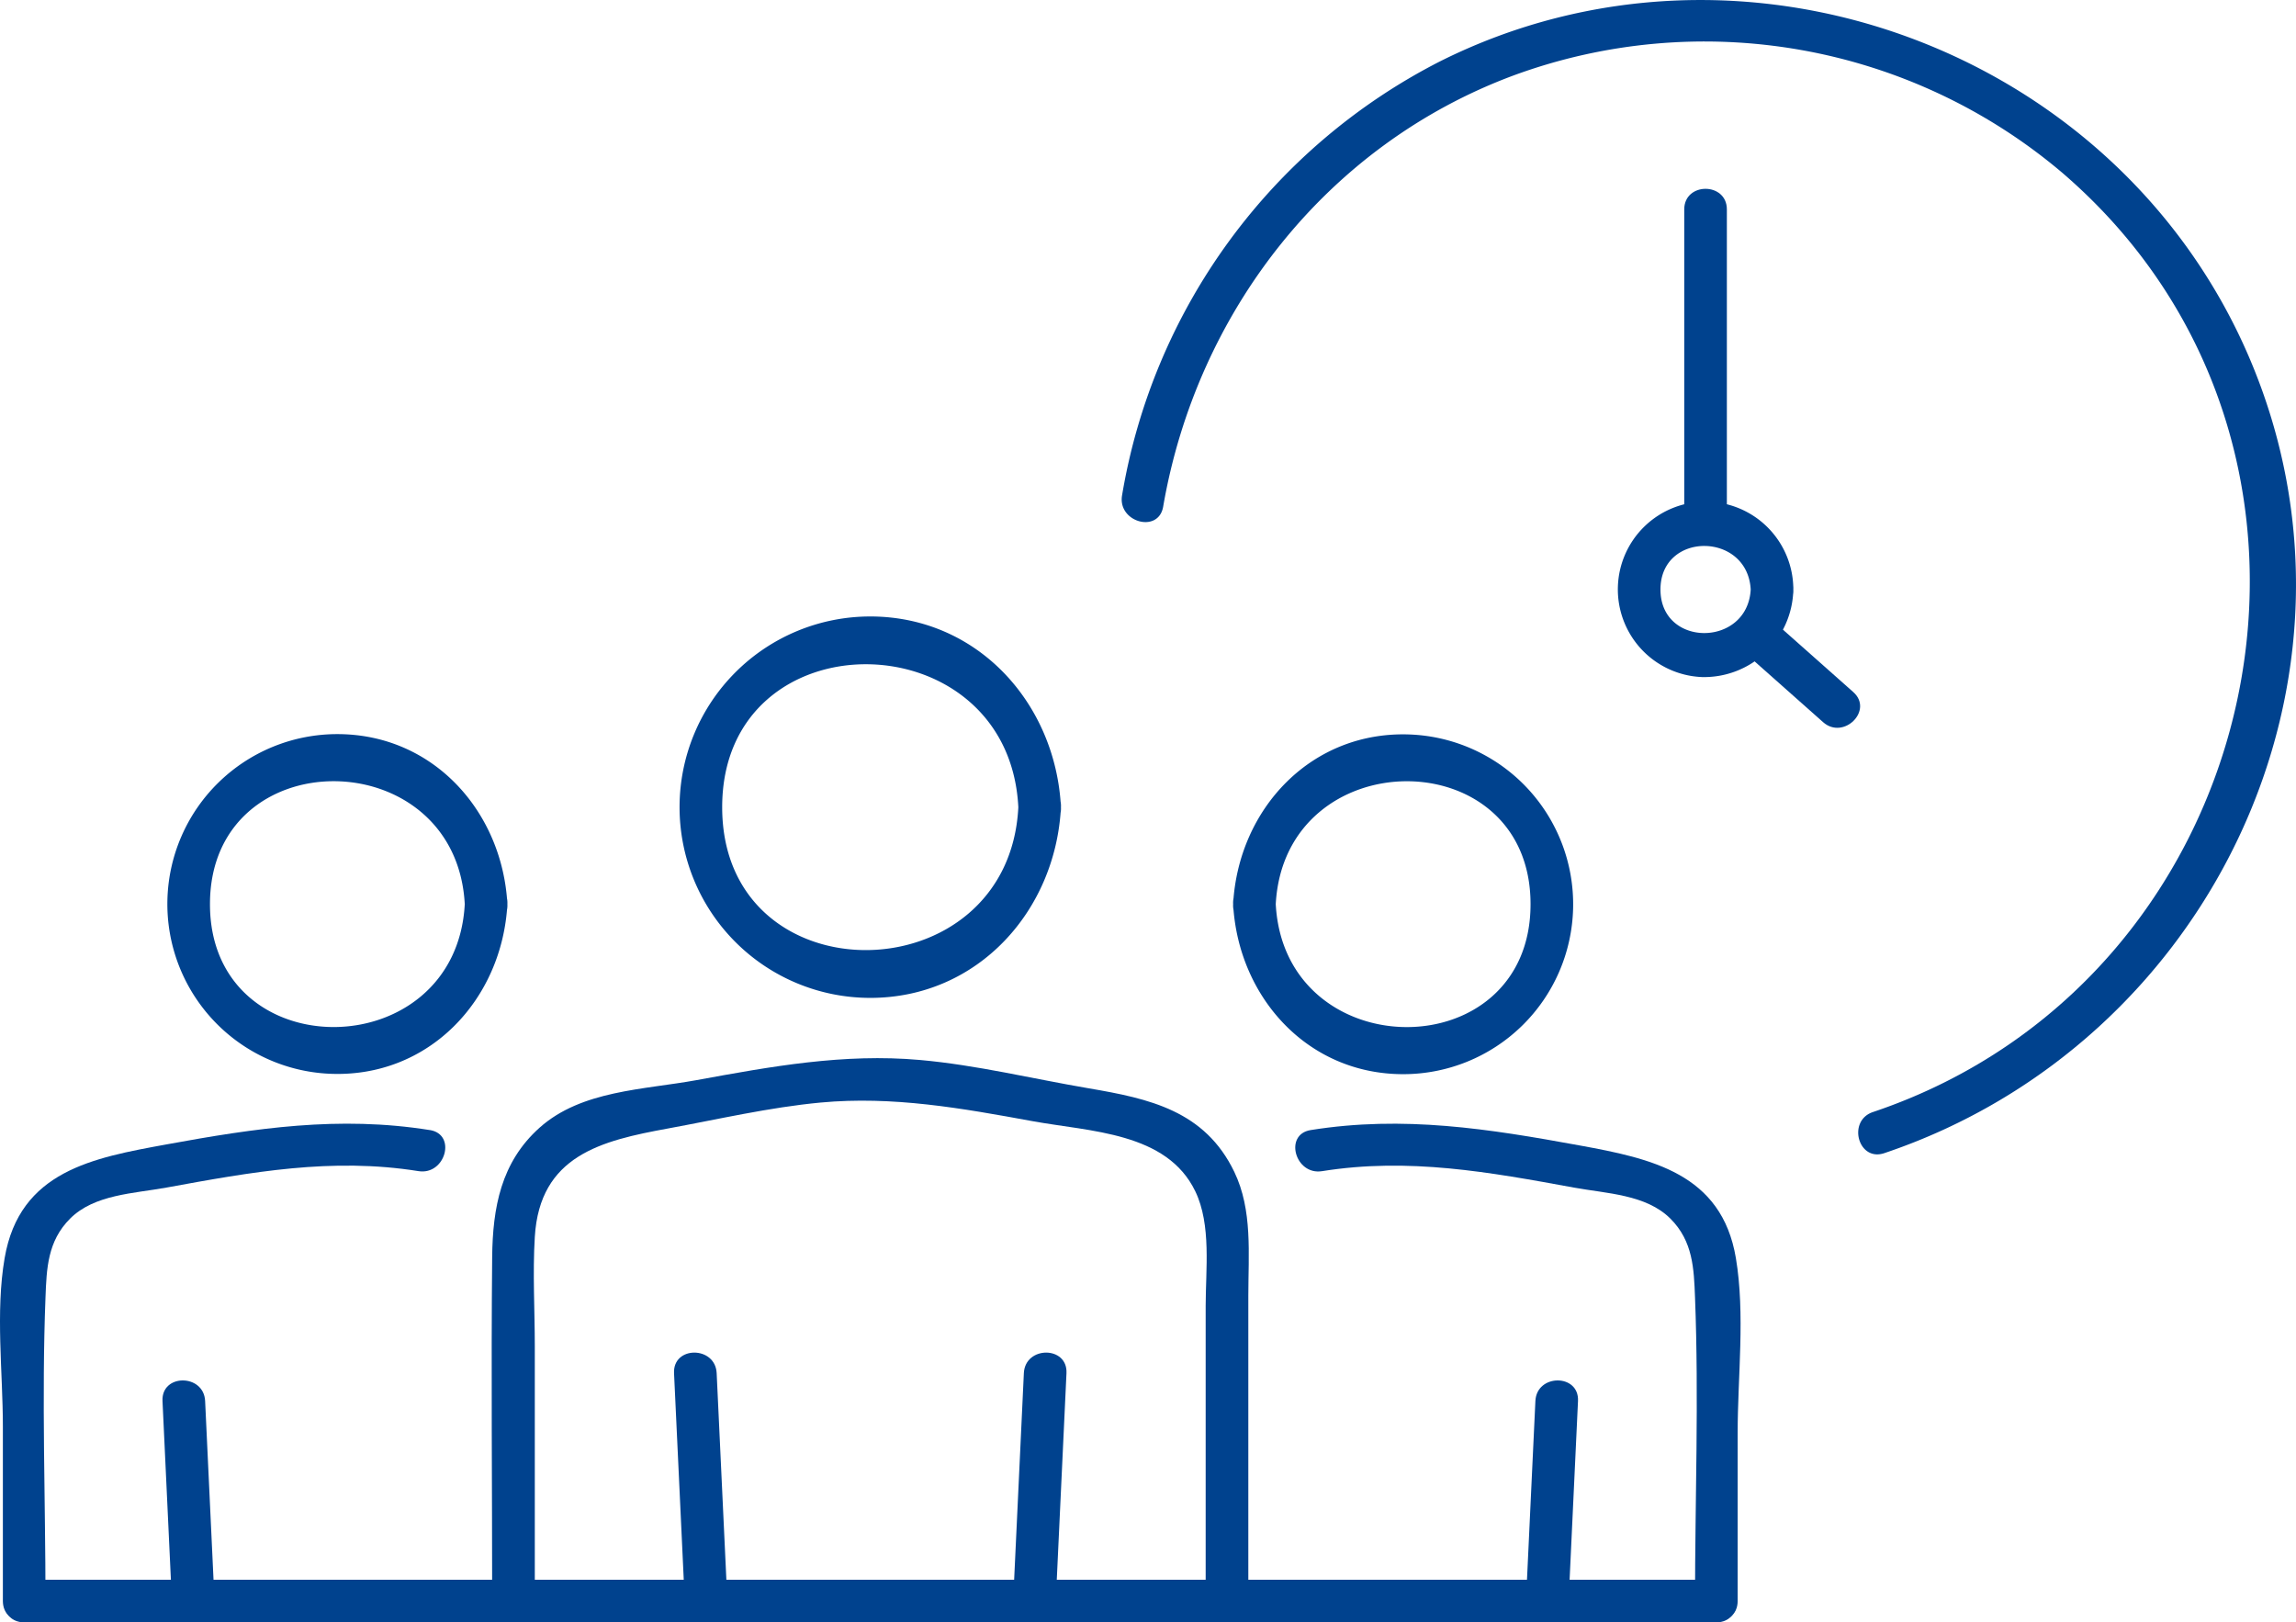 <svg xmlns="http://www.w3.org/2000/svg" xmlns:xlink="http://www.w3.org/1999/xlink" width="207.837" height="146.849" viewBox="0 0 207.837 146.849"><defs><clipPath id="a"><rect width="207.837" height="146.849" fill="none"/></clipPath></defs><g clip-path="url(#a)"><path d="M105.291,45.863c3.038-17.609,14.783-32.736,31.7-39.027a50.1,50.1,0,0,1,49.659,8.776C215.9,40.7,205.619,88.536,169.539,100.658c-2.342.787-1.338,4.515,1.025,3.721,29.425-9.887,45.427-43,33.058-71.971C191.655,4.376,157.59-8.1,130.33,5.566a54.126,54.126,0,0,0-28.759,39.271c-.419,2.429,3.3,3.472,3.72,1.026" fill="#00428e"/><path d="M158.476,53.36c-.282,5.233-8.168,5.278-8.168,0s7.886-5.234,8.168,0c.133,2.47,3.992,2.485,3.858,0a7.942,7.942,0,1,0-8.27,7.925,8.08,8.08,0,0,0,8.27-7.925c.134-2.481-3.725-2.474-3.858,0" fill="#00428e"/><path d="M156.318,47.347V18.955c0-2.482-3.858-2.486-3.858,0V47.347c0,2.483,3.858,2.487,3.858,0" fill="#00428e"/><path d="M167.76,62.641l-7.511-6.663c-1.852-1.643-4.59,1.076-2.728,2.728l7.511,6.663c1.852,1.643,4.59-1.076,2.728-2.728" fill="#00428e"/><path d="M61.015,124.291q.485,10.314.97,20.629c.116,2.472,3.975,2.486,3.858,0q-.485-10.314-.97-20.629c-.116-2.472-3.975-2.486-3.858,0" fill="#00428e"/><path d="M92.681,124.291q-.484,10.314-.97,20.629c-.116,2.482,3.742,2.476,3.859,0l.969-20.629c.117-2.482-3.742-2.476-3.858,0" fill="#00428e"/><path d="M113,144.92V117.27c0-3.739.4-7.733-1.271-11.2-2.667-5.535-7.689-6.627-13.17-7.559-5.082-.864-10.149-2.11-15.292-2.567-6.891-.613-13.478.591-20.2,1.822-4.789.877-10.419.915-14.215,4.3-3.514,3.134-4.251,7.262-4.3,11.707-.1,10.381,0,20.769,0,31.151,0,2.483,3.859,2.487,3.859,0V121.877c0-3.285-.2-6.632,0-9.912.44-7.38,6.033-8.717,12.037-9.816,4.577-.838,9.2-1.918,13.837-2.351,6.539-.609,12.8.517,19.176,1.684,5.229.958,12.159.992,14.741,6.354,1.461,3.036.937,7.093.937,10.38v26.7c0,2.483,3.858,2.487,3.858,0" fill="#00428e"/><path d="M92.181,73.065c-.864,17.1-26.808,17.387-26.808,0s25.944-17.12,26.808,0c.125,2.471,3.984,2.486,3.858,0C95.566,63.688,88.518,55.8,78.777,55.8a17.262,17.262,0,1,0,0,34.524c9.738,0,16.789-7.887,17.262-17.262.126-2.482-3.733-2.475-3.858,0" fill="#00428e"/><path d="M14.71,126.81q.426,9.056.851,18.11c.117,2.472,3.975,2.487,3.859,0l-.852-18.11c-.116-2.472-3.975-2.486-3.858,0" fill="#00428e"/><path d="M38.91,102.289c-8.231-1.315-15.793-.174-23.851,1.3-6.6,1.208-13.282,2.384-14.64,10.288C-.419,118.756.26,124.2.26,129.116v15.8c0,2.483,3.858,2.487,3.858,0,0-9.14-.355-18.351,0-27.483.1-2.6.182-5.085,2.224-7.127,2.2-2.2,5.777-2.273,8.726-2.813,7.671-1.4,14.966-2.742,22.816-1.488,2.429.388,3.475-3.329,1.026-3.72" fill="#00428e"/><path d="M42.071,81.839c-.795,14.764-23.064,14.9-23.064,0s22.268-14.774,23.064,0c.133,2.47,3.992,2.485,3.858,0-.449-8.35-6.677-15.39-15.39-15.39a15.379,15.379,0,0,0-.733,30.741c9,.419,15.657-6.7,16.123-15.351.134-2.481-3.725-2.474-3.858,0" fill="#00428e"/><path d="M138.986,126.81q-.427,9.056-.852,18.11c-.116,2.482,3.742,2.477,3.858,0q.426-9.054.851-18.11c.117-2.482-3.741-2.476-3.857,0" fill="#00428e"/><path d="M119.67,106.009c7.851-1.254,15.145.083,22.817,1.488,2.948.539,6.528.616,8.725,2.813,2.042,2.042,2.123,4.525,2.224,7.126.356,9.133,0,18.343,0,27.484,0,2.482,3.859,2.486,3.859,0V129.707c0-5.115.69-10.752-.16-15.829-1.284-7.679-7.693-9.016-14.131-10.195-8.231-1.507-15.947-2.738-24.36-1.394-2.445.39-1.407,4.109,1.026,3.72" fill="#00428e"/><path d="M111.625,81.839c.45,8.35,6.677,15.39,15.39,15.39a15.379,15.379,0,0,0,.733-30.741c-9-.419-15.657,6.7-16.123,15.351-.134,2.481,3.725,2.474,3.858,0,.795-14.764,23.064-14.9,23.064,0s-22.268,14.774-23.064,0c-.133-2.47-3.992-2.485-3.858,0" fill="#00428e"/><path d="M2.189,146.849H155.365c2.483,0,2.487-3.858,0-3.858H2.189c-2.483,0-2.487,3.858,0,3.858" fill="#00428e"/></g></svg>
